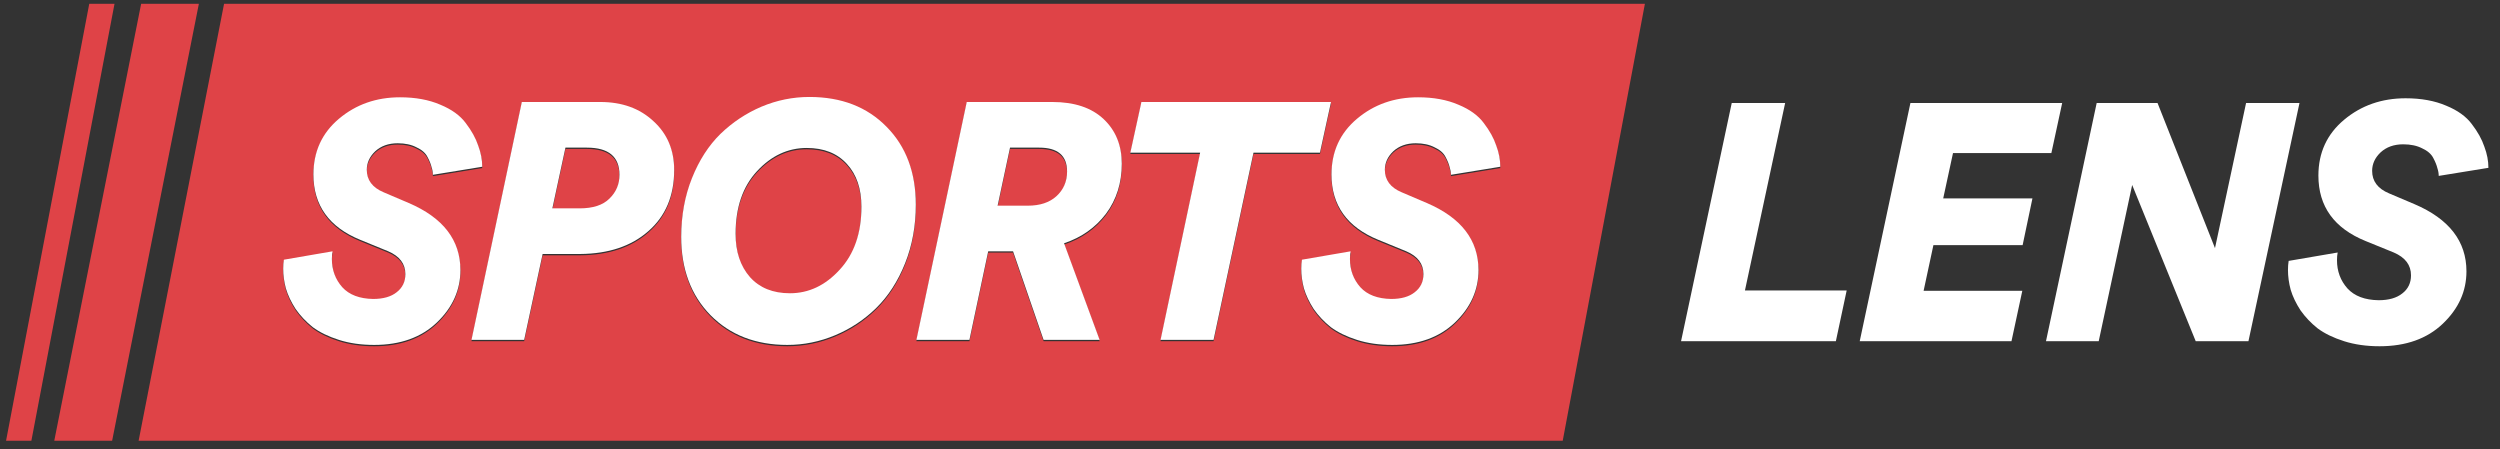 <svg width="206" height="37" viewBox="0 0 206 37" fill="none" xmlns="http://www.w3.org/2000/svg">
<rect x="0" y="0" width="206" height="37" fill="#333333" stroke="none"/>
<path d="M11.63 0.314H16.387L9.24 36.315H4.472L11.63 0.314Z" fill="#DF4347"/>
<path d="M7.355 0.314H9.436L2.586 36.315H0.5L7.355 0.314Z" fill="#DF4347"/>
<path fill-rule="evenodd" clip-rule="evenodd" d="M135.54 0.314H18.463L11.422 36.315H128.768L135.54 0.314ZM56.133 19.628C56.133 17.877 56.428 16.264 57.017 14.789C57.607 13.315 58.391 12.098 59.368 11.14C60.364 10.181 61.488 9.435 62.742 8.9C64.014 8.366 65.332 8.098 66.696 8.098C69.332 8.098 71.453 8.919 73.056 10.559C74.66 12.181 75.462 14.319 75.462 16.974C75.462 18.725 75.167 20.337 74.577 21.812C73.987 23.287 73.195 24.512 72.199 25.489C71.222 26.448 70.097 27.194 68.825 27.729C67.553 28.264 66.235 28.531 64.871 28.531C62.272 28.531 60.161 27.71 58.538 26.07C56.934 24.43 56.133 22.282 56.133 19.628ZM70.982 17.14C70.982 15.665 70.586 14.494 69.793 13.628C69.001 12.743 67.894 12.301 66.475 12.301C64.926 12.301 63.562 12.937 62.382 14.209C61.202 15.481 60.612 17.204 60.612 19.379C60.612 20.854 61.009 22.043 61.801 22.946C62.594 23.831 63.691 24.273 65.092 24.273C66.641 24.273 68.005 23.628 69.185 22.337C70.383 21.047 70.982 19.314 70.982 17.14ZM32.684 24.19C32.224 24.559 31.578 24.743 30.749 24.743C29.624 24.724 28.776 24.402 28.205 23.775C27.633 23.13 27.347 22.356 27.347 21.453C27.347 21.213 27.366 21.001 27.403 20.817L23.393 21.508C23.356 21.729 23.338 21.978 23.338 22.255C23.338 22.789 23.411 23.333 23.559 23.886C23.725 24.439 23.992 25.001 24.361 25.572C24.748 26.125 25.218 26.623 25.771 27.065C26.343 27.489 27.062 27.84 27.928 28.116C28.795 28.392 29.762 28.531 30.832 28.531C32.989 28.531 34.712 27.913 36.003 26.678C37.293 25.443 37.938 24.006 37.938 22.365C37.938 19.895 36.519 18.052 33.68 16.835L31.606 15.951C30.684 15.563 30.223 14.946 30.223 14.098C30.223 13.527 30.454 13.02 30.915 12.577C31.394 12.135 32.011 11.914 32.767 11.914C33.376 11.914 33.892 12.024 34.316 12.246C34.758 12.448 35.063 12.716 35.228 13.047C35.395 13.361 35.505 13.637 35.56 13.877C35.634 14.098 35.671 14.31 35.671 14.513L39.736 13.849C39.736 13.278 39.625 12.697 39.404 12.107C39.201 11.499 38.86 10.882 38.381 10.255C37.92 9.628 37.22 9.121 36.279 8.734C35.339 8.329 34.233 8.126 32.961 8.126C31.007 8.126 29.329 8.716 27.928 9.896C26.527 11.075 25.826 12.605 25.826 14.485C25.826 17.029 27.117 18.826 29.698 19.877L31.993 20.817C32.933 21.222 33.403 21.849 33.403 22.697C33.403 23.324 33.164 23.821 32.684 24.19ZM49.469 8.513H42.998L38.85 28.116H43.192L44.712 21.038H47.81C50.151 21.02 52.022 20.393 53.423 19.158C54.843 17.923 55.553 16.245 55.553 14.126C55.553 12.467 54.981 11.121 53.838 10.089C52.714 9.038 51.257 8.513 49.469 8.513ZM46.593 12.273H48.363C50.151 12.273 51.045 13.02 51.045 14.513C51.045 15.287 50.769 15.941 50.215 16.476C49.681 17.011 48.861 17.278 47.754 17.278H45.514L46.593 12.273ZM83.475 20.817L85.992 28.116H90.61L87.678 20.153C89.116 19.674 90.269 18.863 91.135 17.72C92.001 16.559 92.435 15.186 92.435 13.6C92.435 12.089 91.937 10.863 90.942 9.923C89.946 8.983 88.536 8.513 86.71 8.513H79.659L75.511 28.116H79.88L81.429 20.817H83.475ZM84.692 17.056H82.203L83.226 12.273H85.632C87.162 12.273 87.927 12.928 87.927 14.236C87.927 15.066 87.632 15.748 87.042 16.282C86.471 16.799 85.687 17.056 84.692 17.056ZM108.764 12.688H103.288L99.998 28.116H95.629L98.891 12.688H93.14L94.052 8.513H109.676L108.764 12.688ZM116.573 24.19C116.112 24.559 115.467 24.743 114.637 24.743C113.513 24.724 112.665 24.402 112.093 23.775C111.522 23.13 111.236 22.356 111.236 21.453C111.236 21.213 111.254 21.001 111.291 20.817L107.281 21.508C107.245 21.729 107.226 21.978 107.226 22.255C107.226 22.789 107.3 23.333 107.447 23.886C107.613 24.439 107.881 25.001 108.249 25.572C108.636 26.125 109.107 26.623 109.66 27.065C110.231 27.489 110.95 27.84 111.817 28.116C112.683 28.392 113.651 28.531 114.72 28.531C116.877 28.531 118.601 27.913 119.891 26.678C121.182 25.443 121.827 24.006 121.827 22.365C121.827 19.895 120.408 18.052 117.568 16.835L115.494 15.951C114.573 15.563 114.112 14.946 114.112 14.098C114.112 13.527 114.342 13.02 114.803 12.577C115.282 12.135 115.9 11.914 116.656 11.914C117.264 11.914 117.78 12.024 118.204 12.246C118.647 12.448 118.951 12.716 119.117 13.047C119.283 13.361 119.394 13.637 119.449 13.877C119.523 14.098 119.559 14.31 119.559 14.513L123.624 13.849C123.624 13.278 123.514 12.697 123.293 12.107C123.09 11.499 122.749 10.882 122.269 10.255C121.809 9.628 121.108 9.121 120.168 8.734C119.228 8.329 118.122 8.126 116.849 8.126C114.895 8.126 113.218 8.716 111.817 9.896C110.415 11.075 109.715 12.605 109.715 14.485C109.715 17.029 111.005 18.826 113.586 19.877L115.882 20.817C116.822 21.222 117.292 21.849 117.292 22.697C117.292 23.324 117.052 23.821 116.573 24.19Z" fill="#DF4347"/>
<path d="M151.275 28.115H138.519L142.696 8.486H147.097L143.783 23.935H152.166L151.275 28.115Z" fill="white"/>
<path d="M165.746 28.115H153.241L157.419 8.486H169.924L169.033 12.611H160.928L160.12 16.349H167.473L166.665 20.197H159.313L158.505 23.962H166.638L165.746 28.115Z" fill="white"/>
<path d="M185.272 28.115H180.927L175.691 15.241L172.934 28.115H168.589L172.767 8.486H177.78L182.515 20.446L185.077 8.486H189.478L185.272 28.115Z" fill="white"/>
<path d="M195.994 24.738C196.829 24.738 197.479 24.553 197.943 24.184C198.426 23.815 198.667 23.316 198.667 22.689C198.667 21.84 198.194 21.212 197.247 20.806L194.935 19.865C192.336 18.813 191.036 17.013 191.036 14.466C191.036 12.583 191.742 11.051 193.153 9.87C194.564 8.689 196.254 8.098 198.222 8.098C199.503 8.098 200.617 8.301 201.564 8.707C202.511 9.095 203.217 9.602 203.681 10.23C204.163 10.857 204.507 11.476 204.711 12.085C204.934 12.676 205.045 13.257 205.045 13.829L200.951 14.494C200.951 14.291 200.914 14.078 200.84 13.857C200.784 13.617 200.673 13.34 200.506 13.026C200.339 12.694 200.032 12.426 199.587 12.223C199.159 12.002 198.64 11.891 198.027 11.891C197.266 11.891 196.643 12.113 196.161 12.556C195.697 12.999 195.464 13.506 195.464 14.078C195.464 14.927 195.929 15.546 196.857 15.933L198.946 16.819C201.805 18.038 203.235 19.883 203.235 22.357C203.235 23.999 202.585 25.439 201.285 26.676C199.986 27.912 198.25 28.531 196.077 28.531C195 28.531 194.025 28.392 193.153 28.115C192.28 27.838 191.556 27.488 190.98 27.063C190.423 26.62 189.95 26.122 189.56 25.568C189.188 24.996 188.919 24.433 188.752 23.879C188.604 23.326 188.529 22.781 188.529 22.246C188.529 21.969 188.548 21.72 188.585 21.498L192.624 20.806C192.586 20.991 192.568 21.203 192.568 21.443C192.568 22.347 192.856 23.122 193.431 23.768C194.007 24.396 194.861 24.719 195.994 24.738Z" fill="white"/>
<path d="M30.748 24.634C31.578 24.634 32.223 24.45 32.684 24.081C33.163 23.713 33.403 23.215 33.403 22.588C33.403 21.74 32.933 21.114 31.993 20.708L29.698 19.768C27.117 18.718 25.826 16.92 25.826 14.377C25.826 12.496 26.527 10.967 27.928 9.787C29.329 8.607 31.006 8.017 32.961 8.017C34.233 8.017 35.339 8.22 36.279 8.626C37.219 9.013 37.92 9.52 38.381 10.146C38.86 10.773 39.201 11.39 39.404 11.999C39.625 12.589 39.736 13.169 39.736 13.741L35.671 14.404C35.671 14.201 35.634 13.989 35.56 13.768C35.505 13.529 35.394 13.252 35.228 12.939C35.062 12.607 34.758 12.34 34.316 12.137C33.892 11.916 33.376 11.805 32.767 11.805C32.011 11.805 31.394 12.027 30.914 12.469C30.453 12.911 30.223 13.418 30.223 13.989C30.223 14.837 30.684 15.455 31.606 15.842L33.68 16.727C36.519 17.943 37.938 19.787 37.938 22.256C37.938 23.897 37.293 25.335 36.003 26.57C34.712 27.805 32.988 28.422 30.831 28.422C29.762 28.422 28.794 28.284 27.928 28.007C27.061 27.731 26.342 27.381 25.771 26.957C25.218 26.514 24.748 26.017 24.361 25.464C23.992 24.892 23.724 24.33 23.559 23.777C23.411 23.224 23.337 22.68 23.337 22.146C23.337 21.869 23.356 21.621 23.393 21.399L27.402 20.708C27.366 20.892 27.347 21.105 27.347 21.344C27.347 22.247 27.633 23.021 28.204 23.667C28.776 24.293 29.624 24.616 30.748 24.634Z" fill="white"/>
<path d="M42.998 8.404H49.469C51.257 8.404 52.713 8.93 53.838 9.98C54.981 11.013 55.552 12.358 55.552 14.017C55.552 16.137 54.843 17.814 53.423 19.049C52.022 20.284 50.151 20.911 47.809 20.929H44.712L43.191 28.007H38.85L42.998 8.404ZM48.362 12.165H46.593L45.514 17.169H47.754C48.86 17.169 49.681 16.902 50.215 16.367C50.768 15.833 51.045 15.178 51.045 14.404C51.045 12.911 50.151 12.165 48.362 12.165Z" fill="white"/>
<path d="M56.132 19.519C56.132 17.768 56.427 16.155 57.017 14.681C57.607 13.206 58.391 11.99 59.368 11.031C60.363 10.073 61.488 9.326 62.741 8.792C64.013 8.257 65.332 7.99 66.696 7.99C69.332 7.99 71.452 8.81 73.056 10.45C74.66 12.072 75.462 14.211 75.462 16.865C75.462 18.616 75.167 20.229 74.577 21.703C73.987 23.178 73.194 24.404 72.199 25.381C71.222 26.339 70.097 27.086 68.825 27.62C67.553 28.155 66.235 28.422 64.871 28.422C62.271 28.422 60.16 27.602 58.538 25.961C56.934 24.321 56.132 22.174 56.132 19.519ZM70.982 17.031C70.982 15.556 70.586 14.386 69.793 13.52C69 12.635 67.894 12.192 66.475 12.192C64.926 12.192 63.562 12.828 62.382 14.1C61.202 15.372 60.612 17.095 60.612 19.27C60.612 20.745 61.008 21.934 61.801 22.837C62.594 23.722 63.691 24.164 65.092 24.164C66.641 24.164 68.005 23.519 69.185 22.229C70.383 20.939 70.982 19.206 70.982 17.031Z" fill="white"/>
<path d="M85.991 28.007L83.475 20.708H81.428L79.88 28.007H75.511L79.659 8.404H86.71C88.535 8.404 89.946 8.875 90.941 9.815C91.937 10.755 92.434 11.98 92.434 13.492C92.434 15.077 92.001 16.45 91.135 17.611C90.268 18.754 89.116 19.565 87.678 20.045L90.609 28.007H85.991ZM82.203 16.948H84.692C85.687 16.948 86.471 16.69 87.042 16.174C87.632 15.639 87.927 14.957 87.927 14.128C87.927 12.819 87.162 12.165 85.632 12.165H83.226L82.203 16.948Z" fill="white"/>
<path d="M108.763 12.579H103.288L99.997 28.007H95.628L98.891 12.579H93.139L94.052 8.404H109.676L108.763 12.579Z" fill="white"/>
<path d="M114.637 24.634C115.467 24.634 116.112 24.45 116.573 24.081C117.052 23.713 117.292 23.215 117.292 22.588C117.292 21.74 116.822 21.114 115.881 20.708L113.586 19.768C111.005 18.718 109.715 16.92 109.715 14.377C109.715 12.496 110.415 10.967 111.816 9.787C113.217 8.607 114.895 8.017 116.849 8.017C118.121 8.017 119.227 8.22 120.168 8.626C121.108 9.013 121.808 9.52 122.269 10.146C122.749 10.773 123.09 11.39 123.292 11.999C123.514 12.589 123.624 13.169 123.624 13.741L119.559 14.404C119.559 14.201 119.522 13.989 119.449 13.768C119.393 13.529 119.283 13.252 119.117 12.939C118.951 12.607 118.647 12.34 118.204 12.137C117.78 11.916 117.264 11.805 116.656 11.805C115.9 11.805 115.282 12.027 114.803 12.469C114.342 12.911 114.112 13.418 114.112 13.989C114.112 14.837 114.572 15.455 115.494 15.842L117.568 16.727C120.407 17.943 121.827 19.787 121.827 22.256C121.827 23.897 121.182 25.335 119.891 26.57C118.601 27.805 116.877 28.422 114.72 28.422C113.651 28.422 112.683 28.284 111.816 28.007C110.95 27.731 110.231 27.381 109.659 26.957C109.106 26.514 108.636 26.017 108.249 25.464C107.88 24.892 107.613 24.33 107.447 23.777C107.3 23.224 107.226 22.68 107.226 22.146C107.226 21.869 107.244 21.621 107.281 21.399L111.291 20.708C111.254 20.892 111.236 21.105 111.236 21.344C111.236 22.247 111.521 23.021 112.093 23.667C112.664 24.293 113.512 24.616 114.637 24.634Z" fill="white"/>
</svg>
